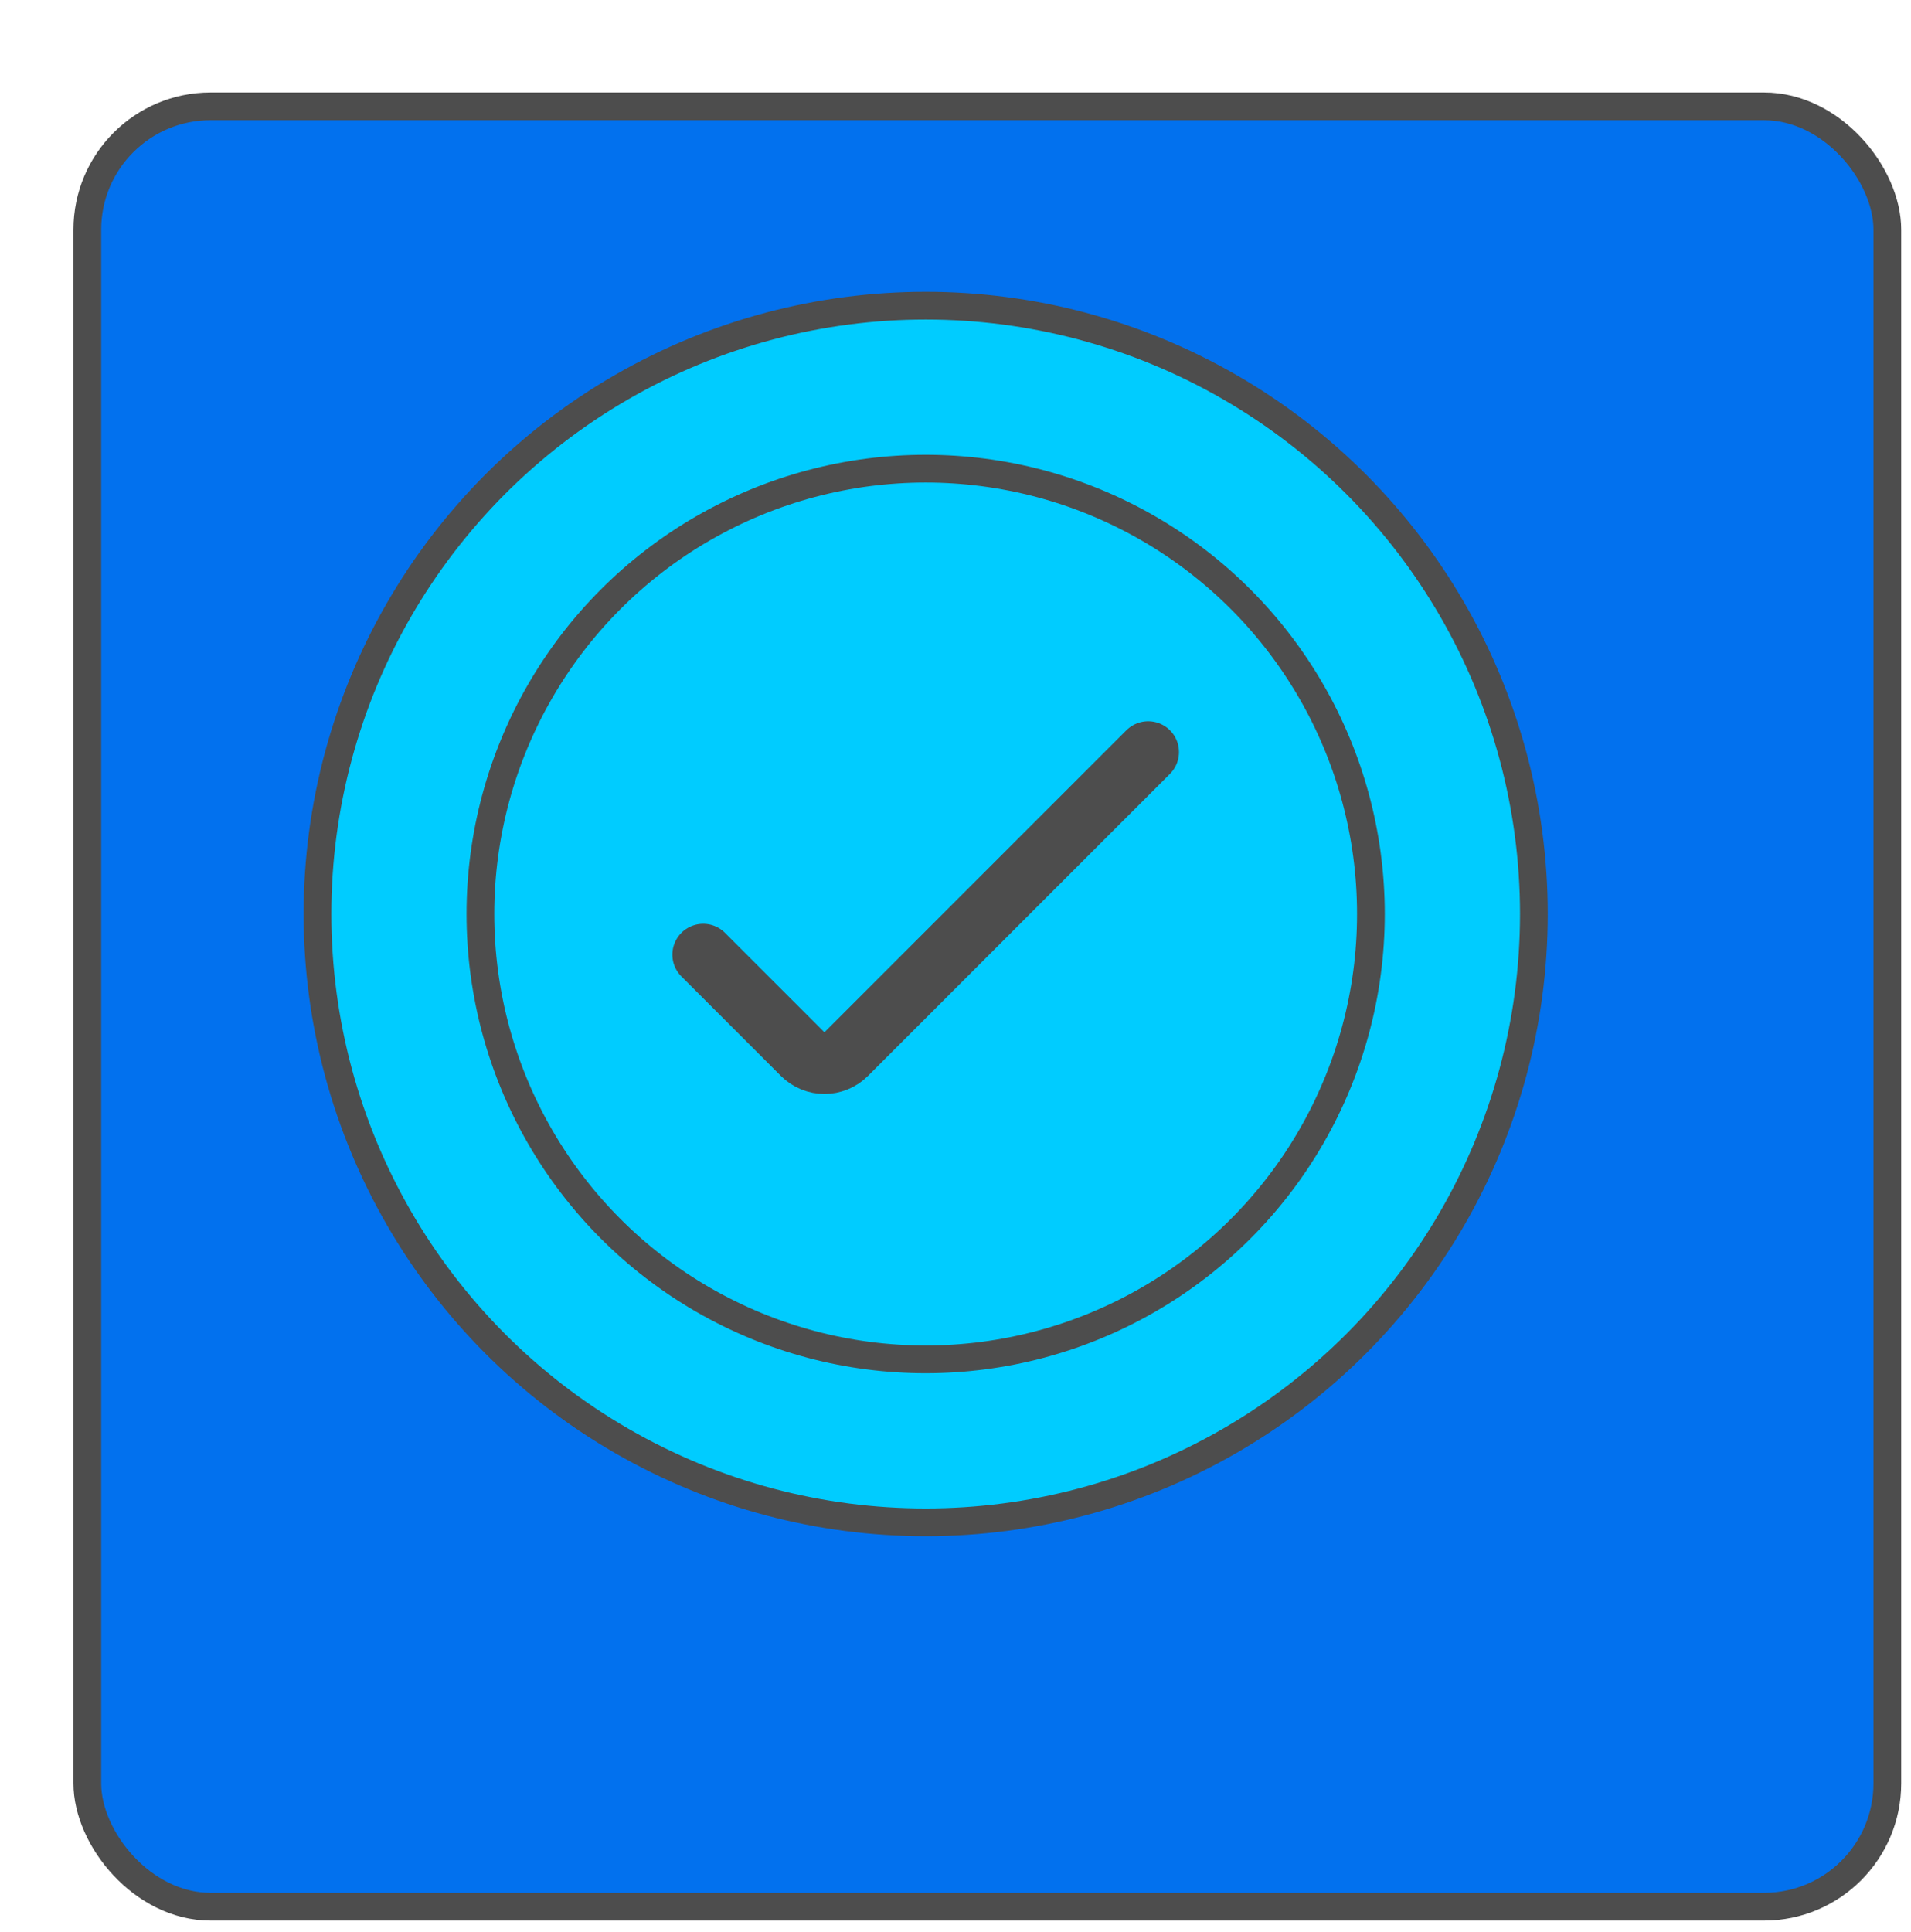 <svg width="93" height="94" viewBox="0 0 93 94" fill="none" xmlns="http://www.w3.org/2000/svg">
<g filter="url(#filter0_d_2374_7485)">
<rect x="1.249" y="0.674" width="87.6" height="87.6" rx="6" fill="#0271EE"/>
<rect x="1.249" y="0.674" width="87.6" height="87.6" rx="6" stroke="#4D4D4D" stroke-width="1.35"/>
</g>
<circle cx="45.049" cy="44.472" r="29.599" fill="#00CCFF" stroke="#4D4D4D" stroke-width="1.35"/>
<circle cx="45.048" cy="44.473" r="21.669" fill="#00CCFF" stroke="#4D4D4D" stroke-width="1.35"/>
<path d="M34.221 46.449L39.061 51.288C39.647 51.874 40.596 51.874 41.182 51.288L55.876 36.594" stroke="#4D4D4D" stroke-width="3" stroke-linecap="round"/>
<defs>
<filter id="filter0_d_2374_7485" x="0.574" y="-0.002" width="91.95" height="93.451" filterUnits="userSpaceOnUse" color-interpolation-filters="sRGB">
<feFlood flood-opacity="0" result="BackgroundImageFix"/>
<feColorMatrix in="SourceAlpha" type="matrix" values="0 0 0 0 0 0 0 0 0 0 0 0 0 0 0 0 0 0 127 0" result="hardAlpha"/>
<feOffset dx="3" dy="4.5"/>
<feComposite in2="hardAlpha" operator="out"/>
<feColorMatrix type="matrix" values="0 0 0 0 0.302 0 0 0 0 0.302 0 0 0 0 0.302 0 0 0 1 0"/>
<feBlend mode="normal" in2="BackgroundImageFix" result="effect1_dropShadow_2374_7485"/>
<feBlend mode="normal" in="SourceGraphic" in2="effect1_dropShadow_2374_7485" result="shape"/>
</filter>
</defs>
</svg>
